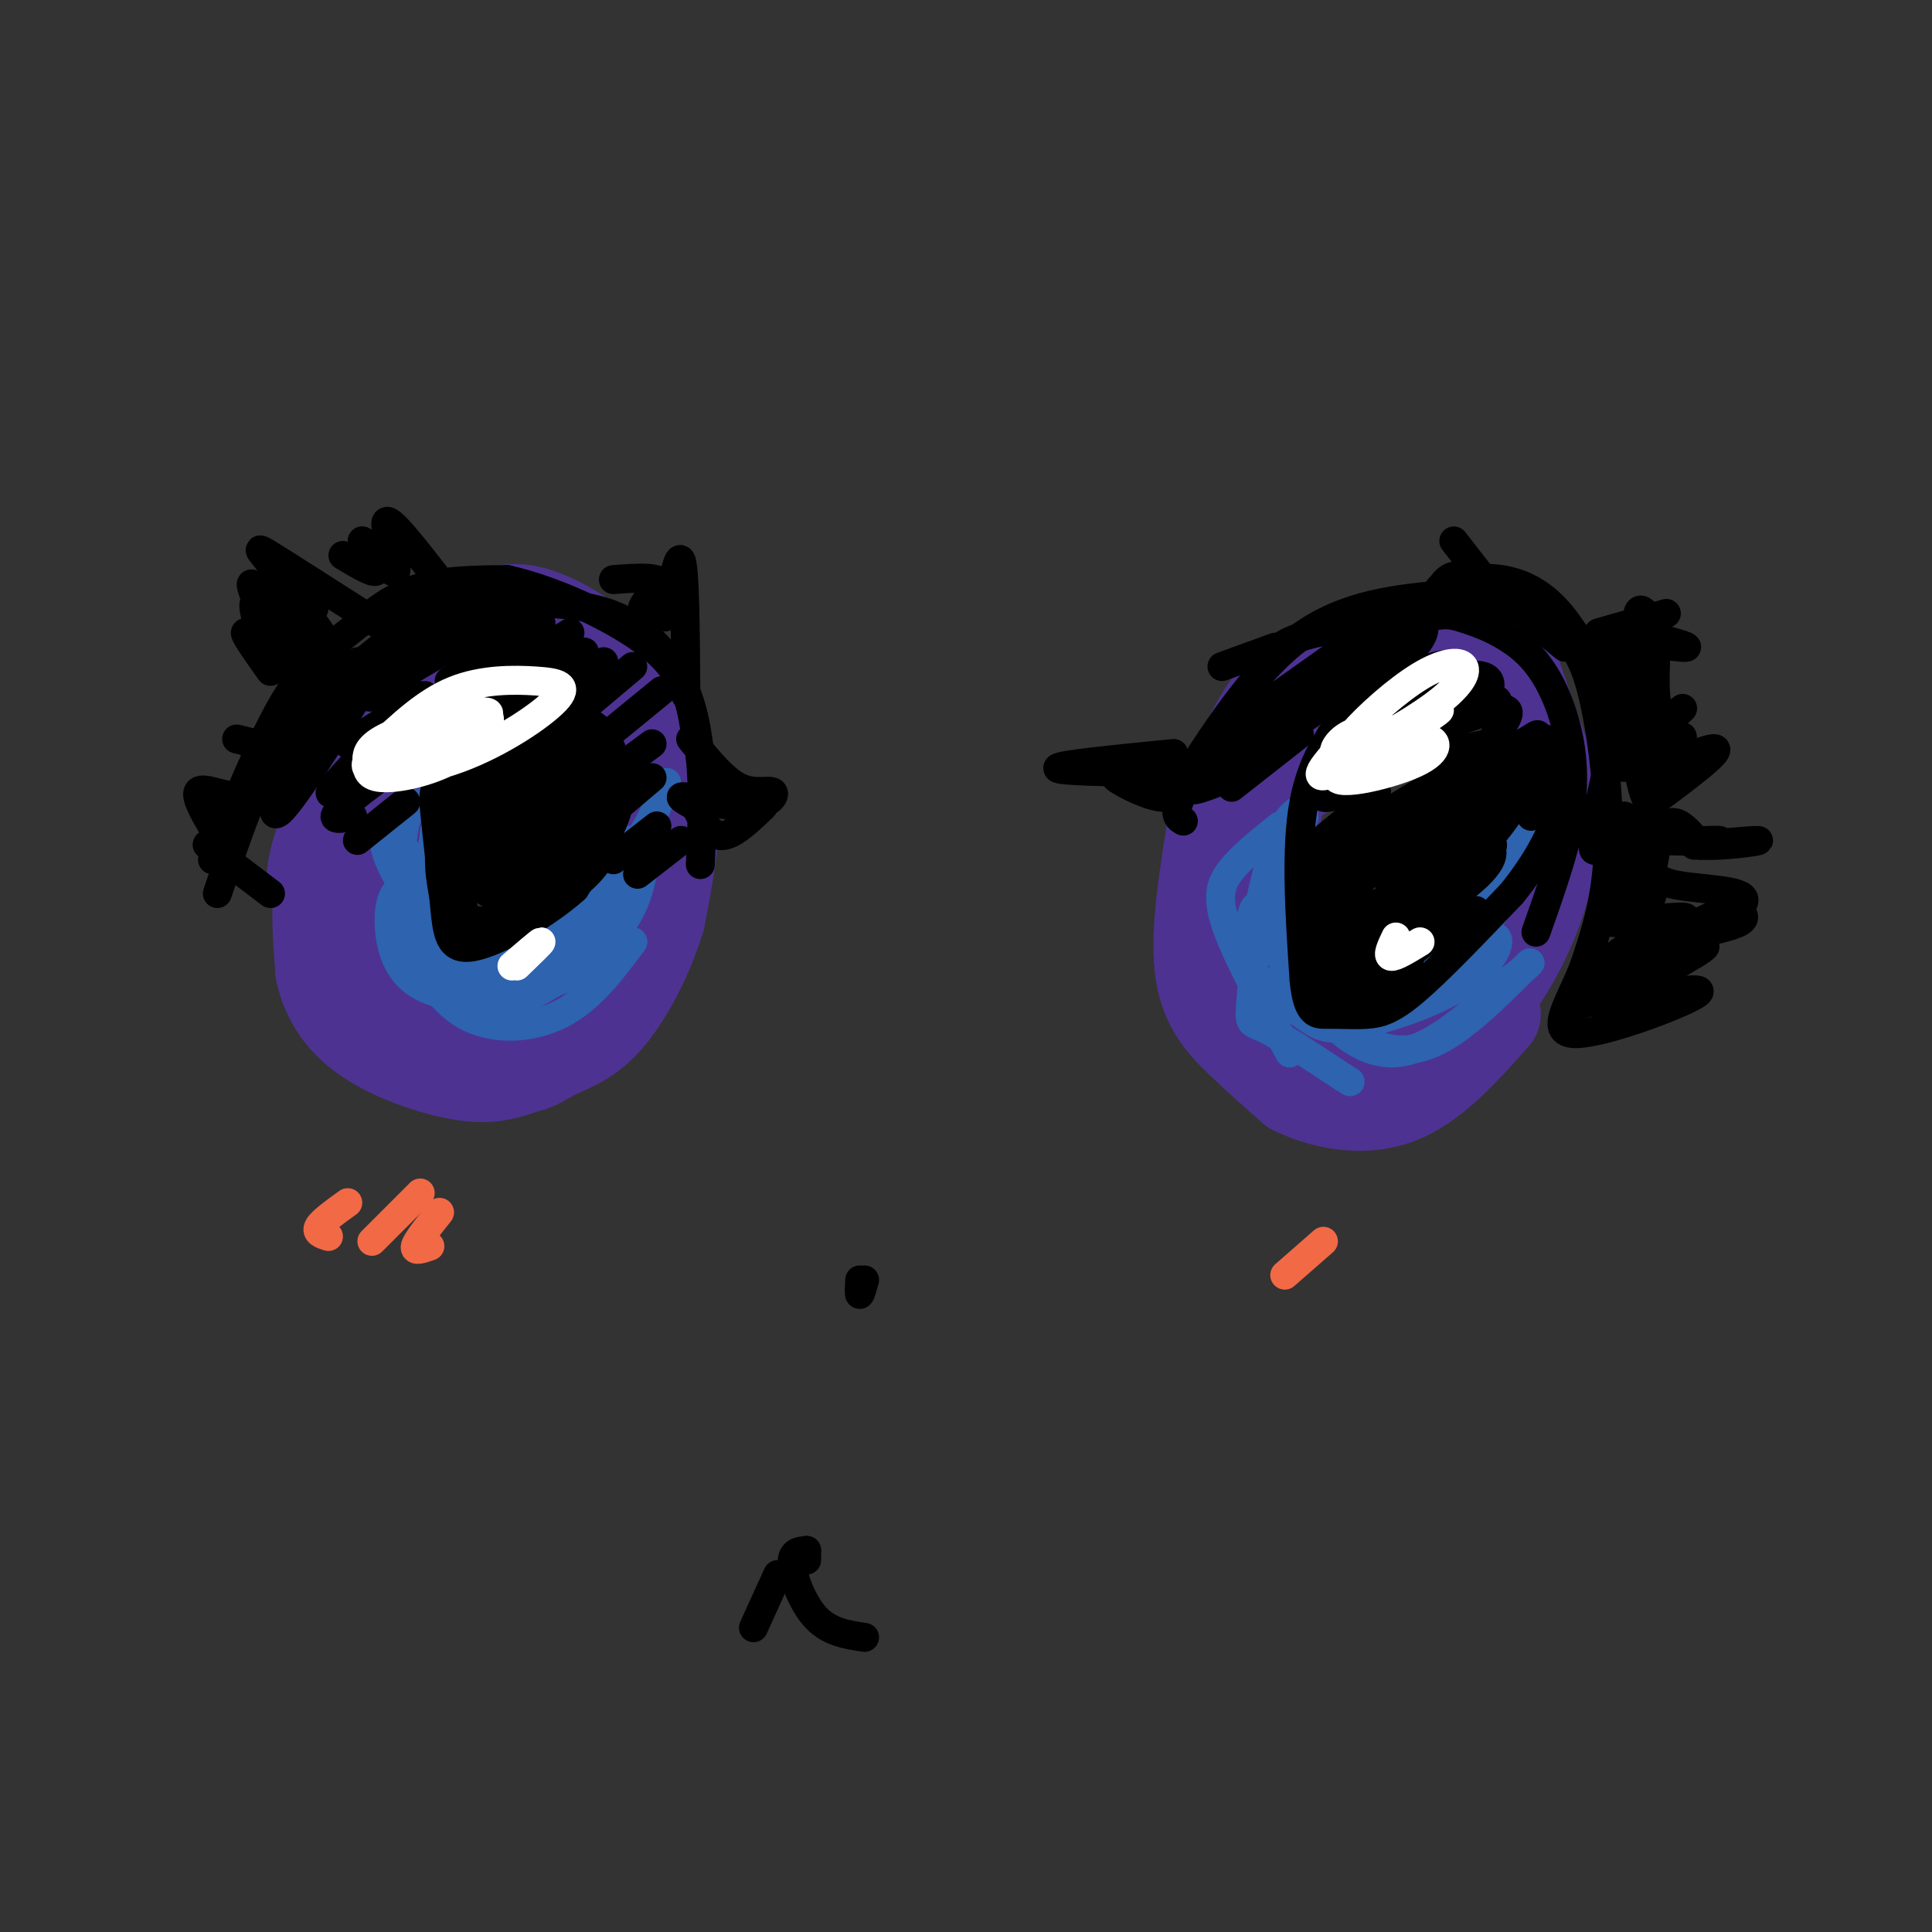 <svg viewBox='0 0 400 400' version='1.1' xmlns='http://www.w3.org/2000/svg' xmlns:xlink='http://www.w3.org/1999/xlink'><rect x="0" y="0" width="400" height="400" fill="#333333" stroke="none"/><g fill='none' stroke='#4d3292' stroke-width='20' stroke-linecap='round' stroke-linejoin='round'><path d='M68,186c-2.198,-1.195 -4.396,-2.390 -1,-12c3.396,-9.610 12.384,-27.634 18,-36c5.616,-8.366 7.858,-7.072 11,-8c3.142,-0.928 7.185,-4.077 13,-3c5.815,1.077 13.404,6.382 18,10c4.596,3.618 6.199,5.551 8,10c1.801,4.449 3.800,11.414 4,19c0.200,7.586 -1.400,15.793 -3,24'/><path d='M136,190c-2.392,8.127 -6.872,16.446 -11,21c-4.128,4.554 -7.905,5.345 -11,7c-3.095,1.655 -5.510,4.176 -12,1c-6.490,-3.176 -17.055,-12.047 -22,-19c-4.945,-6.953 -4.270,-11.986 -3,-17c1.270,-5.014 3.135,-10.007 5,-15'/><path d='M263,195c-3.234,-3.626 -6.468,-7.253 -8,-12c-1.532,-4.747 -1.363,-10.616 0,-17c1.363,-6.384 3.919,-13.284 7,-18c3.081,-4.716 6.688,-7.250 11,-10c4.313,-2.750 9.331,-5.716 16,-6c6.669,-0.284 14.988,2.116 19,3c4.012,0.884 3.718,0.253 5,4c1.282,3.747 4.141,11.874 7,20'/><path d='M320,159c1.489,7.309 1.711,15.580 -1,25c-2.711,9.420 -8.356,19.988 -15,26c-6.644,6.012 -14.286,7.467 -19,8c-4.714,0.533 -6.500,0.143 -9,-1c-2.500,-1.143 -5.714,-3.041 -8,-7c-2.286,-3.959 -3.643,-9.980 -5,-16'/><path d='M263,194c-0.778,-8.444 -0.222,-21.556 1,-28c1.222,-6.444 3.111,-6.222 5,-6'/><path d='M85,151c-3.867,4.044 -7.733,8.089 -11,13c-3.267,4.911 -5.933,10.689 -7,17c-1.067,6.311 -0.533,13.156 0,20'/><path d='M67,201c1.262,5.833 4.417,10.417 10,14c5.583,3.583 13.595,6.167 19,7c5.405,0.833 8.202,-0.083 11,-1'/><path d='M107,221c3.333,-1.667 6.167,-5.333 9,-9'/><path d='M252,169c-1.911,11.644 -3.822,23.289 -3,31c0.822,7.711 4.378,11.489 8,15c3.622,3.511 7.311,6.756 11,10'/><path d='M268,225c5.489,2.756 13.711,4.644 21,2c7.289,-2.644 13.644,-9.822 20,-17'/></g>
<g fill='none' stroke='#2d63af' stroke-width='6' stroke-linecap='round' stroke-linejoin='round'><path d='M84,176c-0.315,5.351 -0.631,10.702 1,17c1.631,6.298 5.208,13.542 11,17c5.792,3.458 13.798,3.131 20,0c6.202,-3.131 10.601,-9.065 15,-15'/><path d='M131,195c-1.321,-0.429 -12.125,6.000 -19,10c-6.875,4.000 -9.821,5.571 -14,1c-4.179,-4.571 -9.589,-15.286 -15,-26'/><path d='M83,180c0.025,-0.643 7.587,10.750 12,16c4.413,5.250 5.678,4.356 9,4c3.322,-0.356 8.702,-0.173 14,-3c5.298,-2.827 10.514,-8.665 12,-11c1.486,-2.335 -0.757,-1.168 -3,0'/><path d='M127,186c-5.756,3.822 -18.644,13.378 -27,14c-8.356,0.622 -12.178,-7.689 -16,-16'/><path d='M84,184c-3.430,-0.562 -4.003,6.035 -3,11c1.003,4.965 3.584,8.300 8,10c4.416,1.700 10.668,1.765 14,2c3.332,0.235 3.743,0.640 7,-3c3.257,-3.640 9.359,-11.326 10,-13c0.641,-1.674 -4.180,2.663 -9,7'/><path d='M111,198c-2.440,1.988 -4.042,3.458 -6,5c-1.958,1.542 -4.274,3.155 -8,0c-3.726,-3.155 -8.863,-11.077 -14,-19'/><path d='M269,196c-0.999,4.181 -1.997,8.362 0,11c1.997,2.638 6.991,3.735 11,4c4.009,0.265 7.033,-0.300 11,-4c3.967,-3.700 8.876,-10.535 11,-12c2.124,-1.465 1.464,2.438 -2,6c-3.464,3.562 -9.732,6.781 -16,10'/><path d='M284,211c-5.118,1.590 -9.914,0.564 -13,-1c-3.086,-1.564 -4.462,-3.668 -5,-8c-0.538,-4.332 -0.237,-10.893 0,-11c0.237,-0.107 0.410,6.240 4,13c3.590,6.760 10.597,13.931 18,14c7.403,0.069 15.201,-6.966 23,-14'/><path d='M311,204c5.283,-3.685 6.992,-5.896 5,-4c-1.992,1.896 -7.683,7.900 -13,12c-5.317,4.100 -10.260,6.295 -16,5c-5.740,-1.295 -12.276,-6.079 -16,-11c-3.724,-4.921 -4.635,-9.977 -3,-10c1.635,-0.023 5.818,4.989 10,10'/><path d='M278,206c2.619,2.671 4.167,4.348 10,1c5.833,-3.348 15.953,-11.720 20,-13c4.047,-1.280 2.023,4.533 -4,9c-6.023,4.467 -16.045,7.587 -22,9c-5.955,1.413 -7.844,1.118 -11,-1c-3.156,-2.118 -7.578,-6.059 -12,-10'/><path d='M259,201c-1.573,-5.579 0.496,-14.526 1,-13c0.504,1.526 -0.557,13.526 -1,19c-0.443,5.474 -0.270,4.421 3,6c3.270,1.579 9.635,5.789 16,10'/><path d='M278,223c2.667,1.667 1.333,0.833 0,0'/><path d='M267,218c-5.378,-9.844 -10.756,-19.689 -13,-26c-2.244,-6.311 -1.356,-9.089 1,-12c2.356,-2.911 6.178,-5.956 10,-9'/><path d='M258,201c2.000,-10.167 4.000,-20.333 6,-26c2.000,-5.667 4.000,-6.833 6,-8'/><path d='M262,197c0.000,0.000 8.000,-28.000 8,-28'/><path d='M279,213c5.083,-1.500 10.167,-3.000 16,-8c5.833,-5.000 12.417,-13.500 19,-22'/><path d='M289,206c5.167,-3.500 10.333,-7.000 15,-12c4.667,-5.000 8.833,-11.500 13,-18'/><path d='M298,200c0.000,0.000 17.000,-28.000 17,-28'/><path d='M111,196c7.250,-6.667 14.500,-13.333 19,-19c4.500,-5.667 6.250,-10.333 8,-15'/><path d='M111,195c0.000,0.000 19.000,-21.000 19,-21'/><path d='M108,203c3.089,0.578 6.178,1.156 10,-1c3.822,-2.156 8.378,-7.044 11,-11c2.622,-3.956 3.311,-6.978 4,-10'/><path d='M95,201c-5.778,-8.356 -11.556,-16.711 -14,-22c-2.444,-5.289 -1.556,-7.511 0,-9c1.556,-1.489 3.778,-2.244 6,-3'/><path d='M83,190c-0.083,-8.000 -0.167,-16.000 1,-20c1.167,-4.000 3.583,-4.000 6,-4'/><path d='M88,187c0.000,0.000 2.000,-15.000 2,-15'/></g>
<g fill='none' stroke='#000000' stroke-width='6' stroke-linecap='round' stroke-linejoin='round'><path d='M94,170c0.352,-3.020 0.704,-6.040 3,-9c2.296,-2.960 6.537,-5.860 10,-8c3.463,-2.140 6.149,-3.521 9,-4c2.851,-0.479 5.867,-0.056 8,2c2.133,2.056 3.382,5.746 4,9c0.618,3.254 0.605,6.073 -1,10c-1.605,3.927 -4.803,8.964 -8,14'/><path d='M119,184c-5.661,5.146 -15.814,11.010 -21,12c-5.186,0.990 -5.406,-2.895 -6,-9c-0.594,-6.105 -1.563,-14.429 -2,-19c-0.438,-4.571 -0.344,-5.390 4,-9c4.344,-3.610 12.939,-10.010 17,-13c4.061,-2.990 3.589,-2.568 5,0c1.411,2.568 4.706,7.284 8,12'/><path d='M124,158c2.276,5.635 3.966,13.723 0,20c-3.966,6.277 -13.589,10.744 -19,14c-5.411,3.256 -6.612,5.302 -8,1c-1.388,-4.302 -2.963,-14.951 0,-27c2.963,-12.049 10.464,-25.498 15,-26c4.536,-0.502 6.106,11.942 7,19c0.894,7.058 1.113,8.731 0,12c-1.113,3.269 -3.556,8.135 -6,13'/><path d='M113,184c-3.397,4.224 -8.888,8.284 -12,10c-3.112,1.716 -3.844,1.087 -5,0c-1.156,-1.087 -2.738,-2.634 -4,-8c-1.262,-5.366 -2.206,-14.553 3,-23c5.206,-8.447 16.563,-16.155 22,-14c5.437,2.155 4.954,14.173 2,23c-2.954,8.827 -8.378,14.462 -13,17c-4.622,2.538 -8.443,1.978 -11,0c-2.557,-1.978 -3.850,-5.376 -4,-10c-0.150,-4.624 0.844,-10.476 2,-15c1.156,-4.524 2.473,-7.721 5,-10c2.527,-2.279 6.263,-3.639 10,-5'/><path d='M108,149c3.104,0.004 5.865,2.514 7,7c1.135,4.486 0.646,10.950 -1,16c-1.646,5.050 -4.448,8.687 -7,11c-2.552,2.313 -4.854,3.300 -7,1c-2.146,-2.300 -4.138,-7.889 -3,-13c1.138,-5.111 5.404,-9.745 8,-12c2.596,-2.255 3.520,-2.131 5,-1c1.480,1.131 3.515,3.270 3,7c-0.515,3.730 -3.581,9.051 -7,13c-3.419,3.949 -7.190,6.525 -9,5c-1.810,-1.525 -1.660,-7.150 1,-12c2.660,-4.850 7.830,-8.925 13,-13'/><path d='M111,158c1.764,0.453 -0.326,8.085 -3,13c-2.674,4.915 -5.933,7.113 -8,8c-2.067,0.887 -2.941,0.463 -2,-3c0.941,-3.463 3.699,-9.965 6,-13c2.301,-3.035 4.147,-2.603 2,2c-2.147,4.603 -8.287,13.378 -9,11c-0.713,-2.378 4.000,-15.910 6,-19c2.000,-3.090 1.286,4.260 0,8c-1.286,3.740 -3.143,3.870 -5,4'/><path d='M98,169c-2.064,1.112 -4.722,1.892 -6,-1c-1.278,-2.892 -1.174,-9.457 0,-14c1.174,-4.543 3.418,-7.063 6,-9c2.582,-1.937 5.503,-3.291 7,-2c1.497,1.291 1.571,5.226 1,7c-0.571,1.774 -1.785,1.387 -3,1'/><path d='M97,124c-0.167,-1.500 -0.333,-3.000 -5,0c-4.667,3.000 -13.833,10.500 -23,18'/><path d='M98,122c0.000,0.000 -28.000,26.000 -28,26'/><path d='M98,121c-4.583,2.167 -9.167,4.333 -15,10c-5.833,5.667 -12.917,14.833 -20,24'/><path d='M84,128c-11.267,18.422 -22.533,36.844 -26,40c-3.467,3.156 0.867,-8.956 7,-18c6.133,-9.044 14.067,-15.022 22,-21'/><path d='M87,129c5.573,-4.104 8.504,-3.863 15,-4c6.496,-0.137 16.557,-0.652 24,2c7.443,2.652 12.270,8.472 15,14c2.730,5.528 3.365,10.764 4,16'/><path d='M145,157c0.667,6.333 0.333,14.167 0,22'/><path d='M109,125c-11.583,5.583 -23.167,11.167 -27,13c-3.833,1.833 0.083,-0.083 4,-2'/><path d='M107,126c-12.500,7.167 -25.000,14.333 -29,17c-4.000,2.667 0.500,0.833 5,-1'/><path d='M112,129c0.000,0.000 -19.000,12.000 -19,12'/><path d='M118,131c0.000,0.000 -21.000,13.000 -21,13'/><path d='M121,135c-7.333,4.750 -14.667,9.500 -17,11c-2.333,1.500 0.333,-0.250 3,-2'/><path d='M125,137c0.000,0.000 -11.000,10.000 -11,10'/><path d='M131,138c0.000,0.000 -19.000,16.000 -19,16'/><path d='M137,143c0.000,0.000 -22.000,18.000 -22,18'/><path d='M135,154c0.000,0.000 -19.000,14.000 -19,14'/><path d='M135,161c0.000,0.000 -13.000,11.000 -13,11'/><path d='M136,171c0.000,0.000 -9.000,7.000 -9,7'/><path d='M141,174c0.000,0.000 -9.000,7.000 -9,7'/><path d='M88,144c0.000,0.000 -16.000,10.000 -16,10'/><path d='M87,144c-7.917,8.083 -15.833,16.167 -18,19c-2.167,2.833 1.417,0.417 5,-2'/><path d='M84,157c-6.083,4.500 -12.167,9.000 -14,11c-1.833,2.000 0.583,1.500 3,1'/><path d='M84,166c0.000,0.000 -10.000,8.000 -10,8'/><path d='M245,170c-1.167,-0.667 -2.333,-1.333 0,-6c2.333,-4.667 8.167,-13.333 14,-22'/><path d='M259,142c3.289,-5.467 4.511,-8.133 10,-10c5.489,-1.867 15.244,-2.933 25,-4'/><path d='M294,128c5.185,-0.868 5.648,-1.037 9,0c3.352,1.037 9.595,3.279 14,8c4.405,4.721 6.973,11.920 8,18c1.027,6.080 0.514,11.040 0,16'/><path d='M325,170c-1.167,6.500 -4.083,14.750 -7,23'/><path d='M281,145c-4.583,5.667 -9.167,11.333 -11,21c-1.833,9.667 -0.917,23.333 0,37'/><path d='M270,203c0.743,7.293 2.601,7.027 5,7c2.399,-0.027 5.338,0.185 8,0c2.662,-0.185 5.046,-0.767 10,-5c4.954,-4.233 12.477,-12.116 20,-20'/><path d='M313,185c5.467,-6.756 9.133,-13.644 10,-19c0.867,-5.356 -1.067,-9.178 -3,-13'/><path d='M310,145c0.417,5.917 0.833,11.833 -2,19c-2.833,7.167 -8.917,15.583 -15,24'/><path d='M318,155c-1.447,5.467 -2.894,10.933 -10,19c-7.106,8.067 -19.872,18.734 -23,20c-3.128,1.266 3.383,-6.871 9,-12c5.617,-5.129 10.341,-7.251 13,-7c2.659,0.251 3.254,2.875 -3,8c-6.254,5.125 -19.358,12.750 -23,15c-3.642,2.250 2.179,-0.875 8,-4'/><path d='M289,194c4.509,-2.037 11.780,-5.129 8,-2c-3.780,3.129 -18.611,12.478 -19,13c-0.389,0.522 13.665,-7.782 14,-7c0.335,0.782 -13.047,10.652 -14,11c-0.953,0.348 10.524,-8.826 22,-18'/><path d='M300,191c5.397,-3.409 7.888,-2.931 3,-1c-4.888,1.931 -17.155,5.316 -21,5c-3.845,-0.316 0.732,-4.332 8,-8c7.268,-3.668 17.226,-6.988 13,-5c-4.226,1.988 -22.636,9.282 -24,9c-1.364,-0.282 14.318,-8.141 30,-16'/><path d='M309,175c-2.567,-0.261 -23.983,7.088 -23,6c0.983,-1.088 24.367,-10.611 25,-12c0.633,-1.389 -21.483,5.357 -23,5c-1.517,-0.357 17.567,-7.816 21,-10c3.433,-2.184 -8.783,0.908 -21,4'/><path d='M288,168c3.585,-3.078 23.046,-12.772 22,-14c-1.046,-1.228 -22.600,6.011 -24,4c-1.400,-2.011 17.354,-13.272 19,-16c1.646,-2.728 -13.815,3.078 -19,4c-5.185,0.922 -0.092,-3.039 5,-7'/><path d='M291,139c-4.104,0.959 -16.864,6.855 -16,7c0.864,0.145 15.350,-5.461 16,-4c0.650,1.461 -12.537,9.990 -14,12c-1.463,2.010 8.798,-2.497 9,-2c0.202,0.497 -9.657,5.999 -12,8c-2.343,2.001 2.828,0.500 8,-1'/><path d='M282,159c3.408,-1.164 7.930,-3.573 5,-2c-2.930,1.573 -13.310,7.129 -13,8c0.310,0.871 11.310,-2.942 11,-1c-0.310,1.942 -11.930,9.638 -12,11c-0.070,1.362 11.408,-3.611 13,-4c1.592,-0.389 -6.704,3.805 -15,8'/><path d='M271,179c2.227,-0.574 15.296,-6.007 15,-5c-0.296,1.007 -13.956,8.456 -15,10c-1.044,1.544 10.526,-2.815 11,-2c0.474,0.815 -10.150,6.804 -12,9c-1.850,2.196 5.075,0.598 12,-1'/><path d='M282,190c-1.033,1.644 -9.617,6.255 -11,8c-1.383,1.745 4.435,0.624 6,2c1.565,1.376 -1.124,5.250 -2,6c-0.876,0.750 0.062,-1.625 1,-4'/><path d='M285,140c0.000,0.000 -20.000,8.000 -20,8'/><path d='M284,136c-9.417,5.167 -18.833,10.333 -22,12c-3.167,1.667 -0.083,-0.167 3,-2'/><path d='M283,131c0.000,0.000 -31.000,22.000 -31,22'/><path d='M273,139c0.000,0.000 -26.000,19.000 -26,19'/><path d='M271,146c-9.917,6.667 -19.833,13.333 -23,16c-3.167,2.667 0.417,1.333 4,0'/><path d='M269,152c0.000,0.000 -14.000,11.000 -14,11'/><path d='M281,141c-8.539,6.056 -17.079,12.113 -14,9c3.079,-3.113 17.775,-15.395 24,-19c6.225,-3.605 3.978,1.467 -1,6c-4.978,4.533 -12.686,8.528 -11,8c1.686,-0.528 12.768,-5.579 18,-7c5.232,-1.421 4.616,0.790 4,3'/><path d='M301,141c-1.047,1.993 -5.664,5.477 -8,6c-2.336,0.523 -2.390,-1.914 1,-4c3.390,-2.086 10.224,-3.823 13,-3c2.776,0.823 1.495,4.204 -2,7c-3.495,2.796 -9.205,5.007 -7,4c2.205,-1.007 12.324,-5.233 14,-4c1.676,1.233 -5.093,7.924 -6,10c-0.907,2.076 4.046,-0.462 9,-3'/><path d='M315,154c2.481,-1.277 4.184,-2.969 3,-1c-1.184,1.969 -5.256,7.600 -5,9c0.256,1.400 4.838,-1.431 7,-2c2.162,-0.569 1.903,1.123 1,3c-0.903,1.877 -2.452,3.938 -4,6'/><path d='M45,185c4.083,-12.000 8.167,-24.000 13,-32c4.833,-8.000 10.417,-12.000 16,-16'/><path d='M44,178c5.173,-12.619 10.345,-25.238 15,-33c4.655,-7.762 8.792,-10.667 13,-14c4.208,-3.333 8.488,-7.095 14,-9c5.512,-1.905 12.256,-1.952 19,-2'/><path d='M105,120c9.222,2.000 22.778,8.000 30,14c7.222,6.000 8.111,12.000 9,18'/><path d='M243,165c8.250,-13.000 16.500,-26.000 26,-33c9.500,-7.000 20.250,-8.000 31,-9'/><path d='M300,123c8.573,-0.298 14.504,3.456 19,6c4.496,2.544 7.557,3.877 10,12c2.443,8.123 4.270,23.035 4,34c-0.270,10.965 -2.635,17.982 -5,25'/><path d='M328,200c-2.881,7.524 -7.583,13.833 -2,14c5.583,0.167 21.452,-5.810 25,-8c3.548,-2.190 -5.226,-0.595 -14,1'/><path d='M337,207c-4.261,0.918 -7.913,2.713 -3,0c4.913,-2.713 18.390,-9.933 19,-11c0.610,-1.067 -11.649,4.021 -17,5c-5.351,0.979 -3.795,-2.150 1,-5c4.795,-2.850 12.829,-5.421 12,-6c-0.829,-0.579 -10.523,0.835 -14,1c-3.477,0.165 -0.739,-0.917 2,-2'/><path d='M337,189c1.833,-0.940 5.417,-2.292 5,-4c-0.417,-1.708 -4.833,-3.774 -8,0c-3.167,3.774 -5.083,13.387 -7,23'/><path d='M327,208c3.369,0.095 15.292,-11.167 23,-16c7.708,-4.833 11.202,-3.238 11,-2c-0.202,1.238 -4.101,2.119 -8,3'/><path d='M353,193c1.417,-1.012 8.958,-5.042 8,-7c-0.958,-1.958 -10.417,-1.845 -15,-3c-4.583,-1.155 -4.292,-3.577 -4,-6'/><path d='M341,167c7.899,-5.863 15.798,-11.726 14,-12c-1.798,-0.274 -13.292,5.042 -15,5c-1.708,-0.042 6.369,-5.440 8,-7c1.631,-1.560 -3.185,0.720 -8,3'/><path d='M340,156c-2.644,1.651 -5.255,4.278 -3,2c2.255,-2.278 9.376,-9.459 11,-11c1.624,-1.541 -2.250,2.560 -4,1c-1.750,-1.560 -1.375,-8.780 -1,-16'/><path d='M343,132c-1.261,-4.529 -3.913,-7.852 -4,-4c-0.087,3.852 2.391,14.880 3,21c0.609,6.120 -0.651,7.331 -3,6c-2.349,-1.331 -5.786,-5.205 -7,-9c-1.214,-3.795 -0.204,-7.513 -1,-10c-0.796,-2.487 -3.398,-3.744 -6,-5'/><path d='M325,131c-2.933,-1.933 -7.267,-4.267 -8,-5c-0.733,-0.733 2.133,0.133 5,1'/><path d='M324,134c-7.333,-6.000 -14.667,-12.000 -19,-14c-4.333,-2.000 -5.667,0.000 -7,2'/><path d='M298,122c-0.595,-0.107 1.417,-1.375 6,-2c4.583,-0.625 11.738,-0.607 18,6c6.262,6.607 11.631,19.804 17,33'/><path d='M339,159c3.044,7.089 2.156,8.311 1,4c-1.156,-4.311 -2.578,-14.156 -4,-24'/><path d='M336,139c-2.821,-5.440 -7.875,-7.042 -5,-7c2.875,0.042 13.679,1.726 17,2c3.321,0.274 -0.839,-0.863 -5,-2'/><path d='M331,131c0.000,0.000 14.000,-4.000 14,-4'/><path d='M333,158c-1.911,8.622 -3.822,17.244 -3,18c0.822,0.756 4.378,-6.356 6,-7c1.622,-0.644 1.311,5.178 1,11'/><path d='M337,180c1.600,-1.038 5.099,-9.134 6,-9c0.901,0.134 -0.796,8.498 -1,9c-0.204,0.502 1.085,-6.856 3,-9c1.915,-2.144 4.458,0.928 7,4'/><path d='M352,175c4.717,0.313 13.010,-0.905 12,-1c-1.010,-0.095 -11.322,0.933 -13,1c-1.678,0.067 5.279,-0.828 5,-1c-0.279,-0.172 -7.794,0.379 -11,0c-3.206,-0.379 -2.103,-1.690 -1,-3'/><path d='M308,121c0.000,0.000 -7.000,-9.000 -7,-9'/><path d='M264,134c0.000,0.000 -11.000,4.000 -11,4'/><path d='M243,156c-11.833,1.167 -23.667,2.333 -24,3c-0.333,0.667 10.833,0.833 22,1'/><path d='M241,160c3.553,1.029 1.437,3.100 -2,3c-3.437,-0.100 -8.195,-2.373 -8,-2c0.195,0.373 5.341,3.392 9,4c3.659,0.608 5.829,-1.196 8,-3'/><path d='M248,162c1.333,-0.500 0.667,-0.250 0,0'/><path d='M143,153c3.389,4.223 6.778,8.447 10,10c3.222,1.553 6.276,0.437 7,1c0.724,0.563 -0.882,2.805 -5,3c-4.118,0.195 -10.748,-1.659 -13,-2c-2.252,-0.341 -0.126,0.829 2,2'/><path d='M144,167c1.022,1.911 2.578,5.689 5,6c2.422,0.311 5.711,-2.844 9,-6'/><path d='M142,144c-0.089,-13.200 -0.178,-26.400 -1,-28c-0.822,-1.600 -2.378,8.400 -3,11c-0.622,2.600 -0.311,-2.200 0,-7'/><path d='M138,120c-1.488,0.560 -5.208,5.458 -5,6c0.208,0.542 4.345,-3.274 4,-5c-0.345,-1.726 -5.173,-1.363 -10,-1'/><path d='M90,119c-4.600,-5.889 -9.200,-11.778 -10,-11c-0.800,0.778 2.200,8.222 2,10c-0.200,1.778 -3.600,-2.111 -7,-6'/><path d='M75,112c-0.111,0.533 3.111,4.867 3,6c-0.111,1.133 -3.556,-0.933 -7,-3'/><path d='M65,126c-2.156,1.422 -4.311,2.844 -7,1c-2.689,-1.844 -5.911,-6.956 -6,-6c-0.089,0.956 2.956,7.978 6,15'/><path d='M58,136c-0.844,0.867 -5.956,-4.467 -7,-5c-1.044,-0.533 1.978,3.733 5,8'/><path d='M49,153c0.000,0.000 4.000,1.000 4,1'/><path d='M54,131c-1.400,-4.156 -2.800,-8.311 1,-6c3.800,2.311 12.800,11.089 14,11c1.200,-0.089 -5.400,-9.044 -12,-18'/><path d='M57,118c-3.067,-4.089 -4.733,-5.311 -1,-3c3.733,2.311 12.867,8.156 22,14'/><path d='M57,122c1.667,1.667 3.333,3.333 4,8c0.667,4.667 0.333,12.333 0,20'/><path d='M59,160c-2.667,2.489 -5.333,4.978 -9,5c-3.667,0.022 -8.333,-2.422 -9,-1c-0.667,1.422 2.667,6.711 6,12'/><path d='M47,176c-0.533,1.200 -4.867,-1.800 -4,-1c0.867,0.800 6.933,5.400 13,10'/><path d='M178,265c-0.083,1.500 -0.167,3.000 0,3c0.167,0.000 0.583,-1.500 1,-3'/><path d='M161,326c0.000,0.000 -5.000,11.000 -5,11'/><path d='M167,321c0.000,0.000 0.000,2.000 0,2'/><path d='M167,321c-1.600,0.133 -3.200,0.267 -3,3c0.200,2.733 2.200,8.067 5,11c2.800,2.933 6.400,3.467 10,4'/></g>
<g fill='none' stroke='#ffffff' stroke-width='6' stroke-linecap='round' stroke-linejoin='round'><path d='M78,155c5.076,-4.813 10.151,-9.625 16,-12c5.849,-2.375 12.470,-2.312 17,-2c4.530,0.312 6.968,0.875 4,4c-2.968,3.125 -11.340,8.814 -20,12c-8.660,3.186 -17.606,3.869 -19,2c-1.394,-1.869 4.765,-6.291 11,-9c6.235,-2.709 12.548,-3.706 14,-2c1.452,1.706 -1.955,6.113 -7,9c-5.045,2.887 -11.727,4.253 -15,4c-3.273,-0.253 -3.136,-2.127 -3,-4'/><path d='M76,157c-0.062,-1.633 1.282,-3.716 8,-6c6.718,-2.284 18.809,-4.769 17,-3c-1.809,1.769 -17.517,7.791 -20,9c-2.483,1.209 8.258,-2.396 19,-6'/><path d='M285,159c3.748,-2.905 7.497,-5.809 10,-6c2.503,-0.191 3.762,2.333 -2,5c-5.762,2.667 -18.544,5.478 -16,2c2.544,-3.478 20.416,-13.244 21,-13c0.584,0.244 -16.119,10.498 -22,13c-5.881,2.502 -0.941,-2.749 4,-8'/><path d='M280,152c3.221,-3.750 9.275,-9.126 14,-12c4.725,-2.874 8.123,-3.245 9,-2c0.877,1.245 -0.765,4.107 -6,8c-5.235,3.893 -14.063,8.817 -18,10c-3.937,1.183 -2.982,-1.376 -1,-3c1.982,-1.624 4.991,-2.312 8,-3'/><path d='M294,195c-2.583,1.583 -5.167,3.167 -6,3c-0.833,-0.167 0.083,-2.083 1,-4'/><path d='M106,200c2.917,-2.500 5.833,-5.000 6,-5c0.167,0.000 -2.417,2.500 -5,5'/></g>
<g fill='none' stroke='#f26946' stroke-width='6' stroke-linecap='round' stroke-linejoin='round'><path d='M72,249c-2.667,1.917 -5.333,3.833 -6,5c-0.667,1.167 0.667,1.583 2,2'/><path d='M87,247c0.000,0.000 -10.000,10.000 -10,10'/><path d='M91,251c-2.333,2.917 -4.667,5.833 -5,7c-0.333,1.167 1.333,0.583 3,0'/><path d='M274,257c0.000,0.000 -8.000,7.000 -8,7'/></g>
</svg>